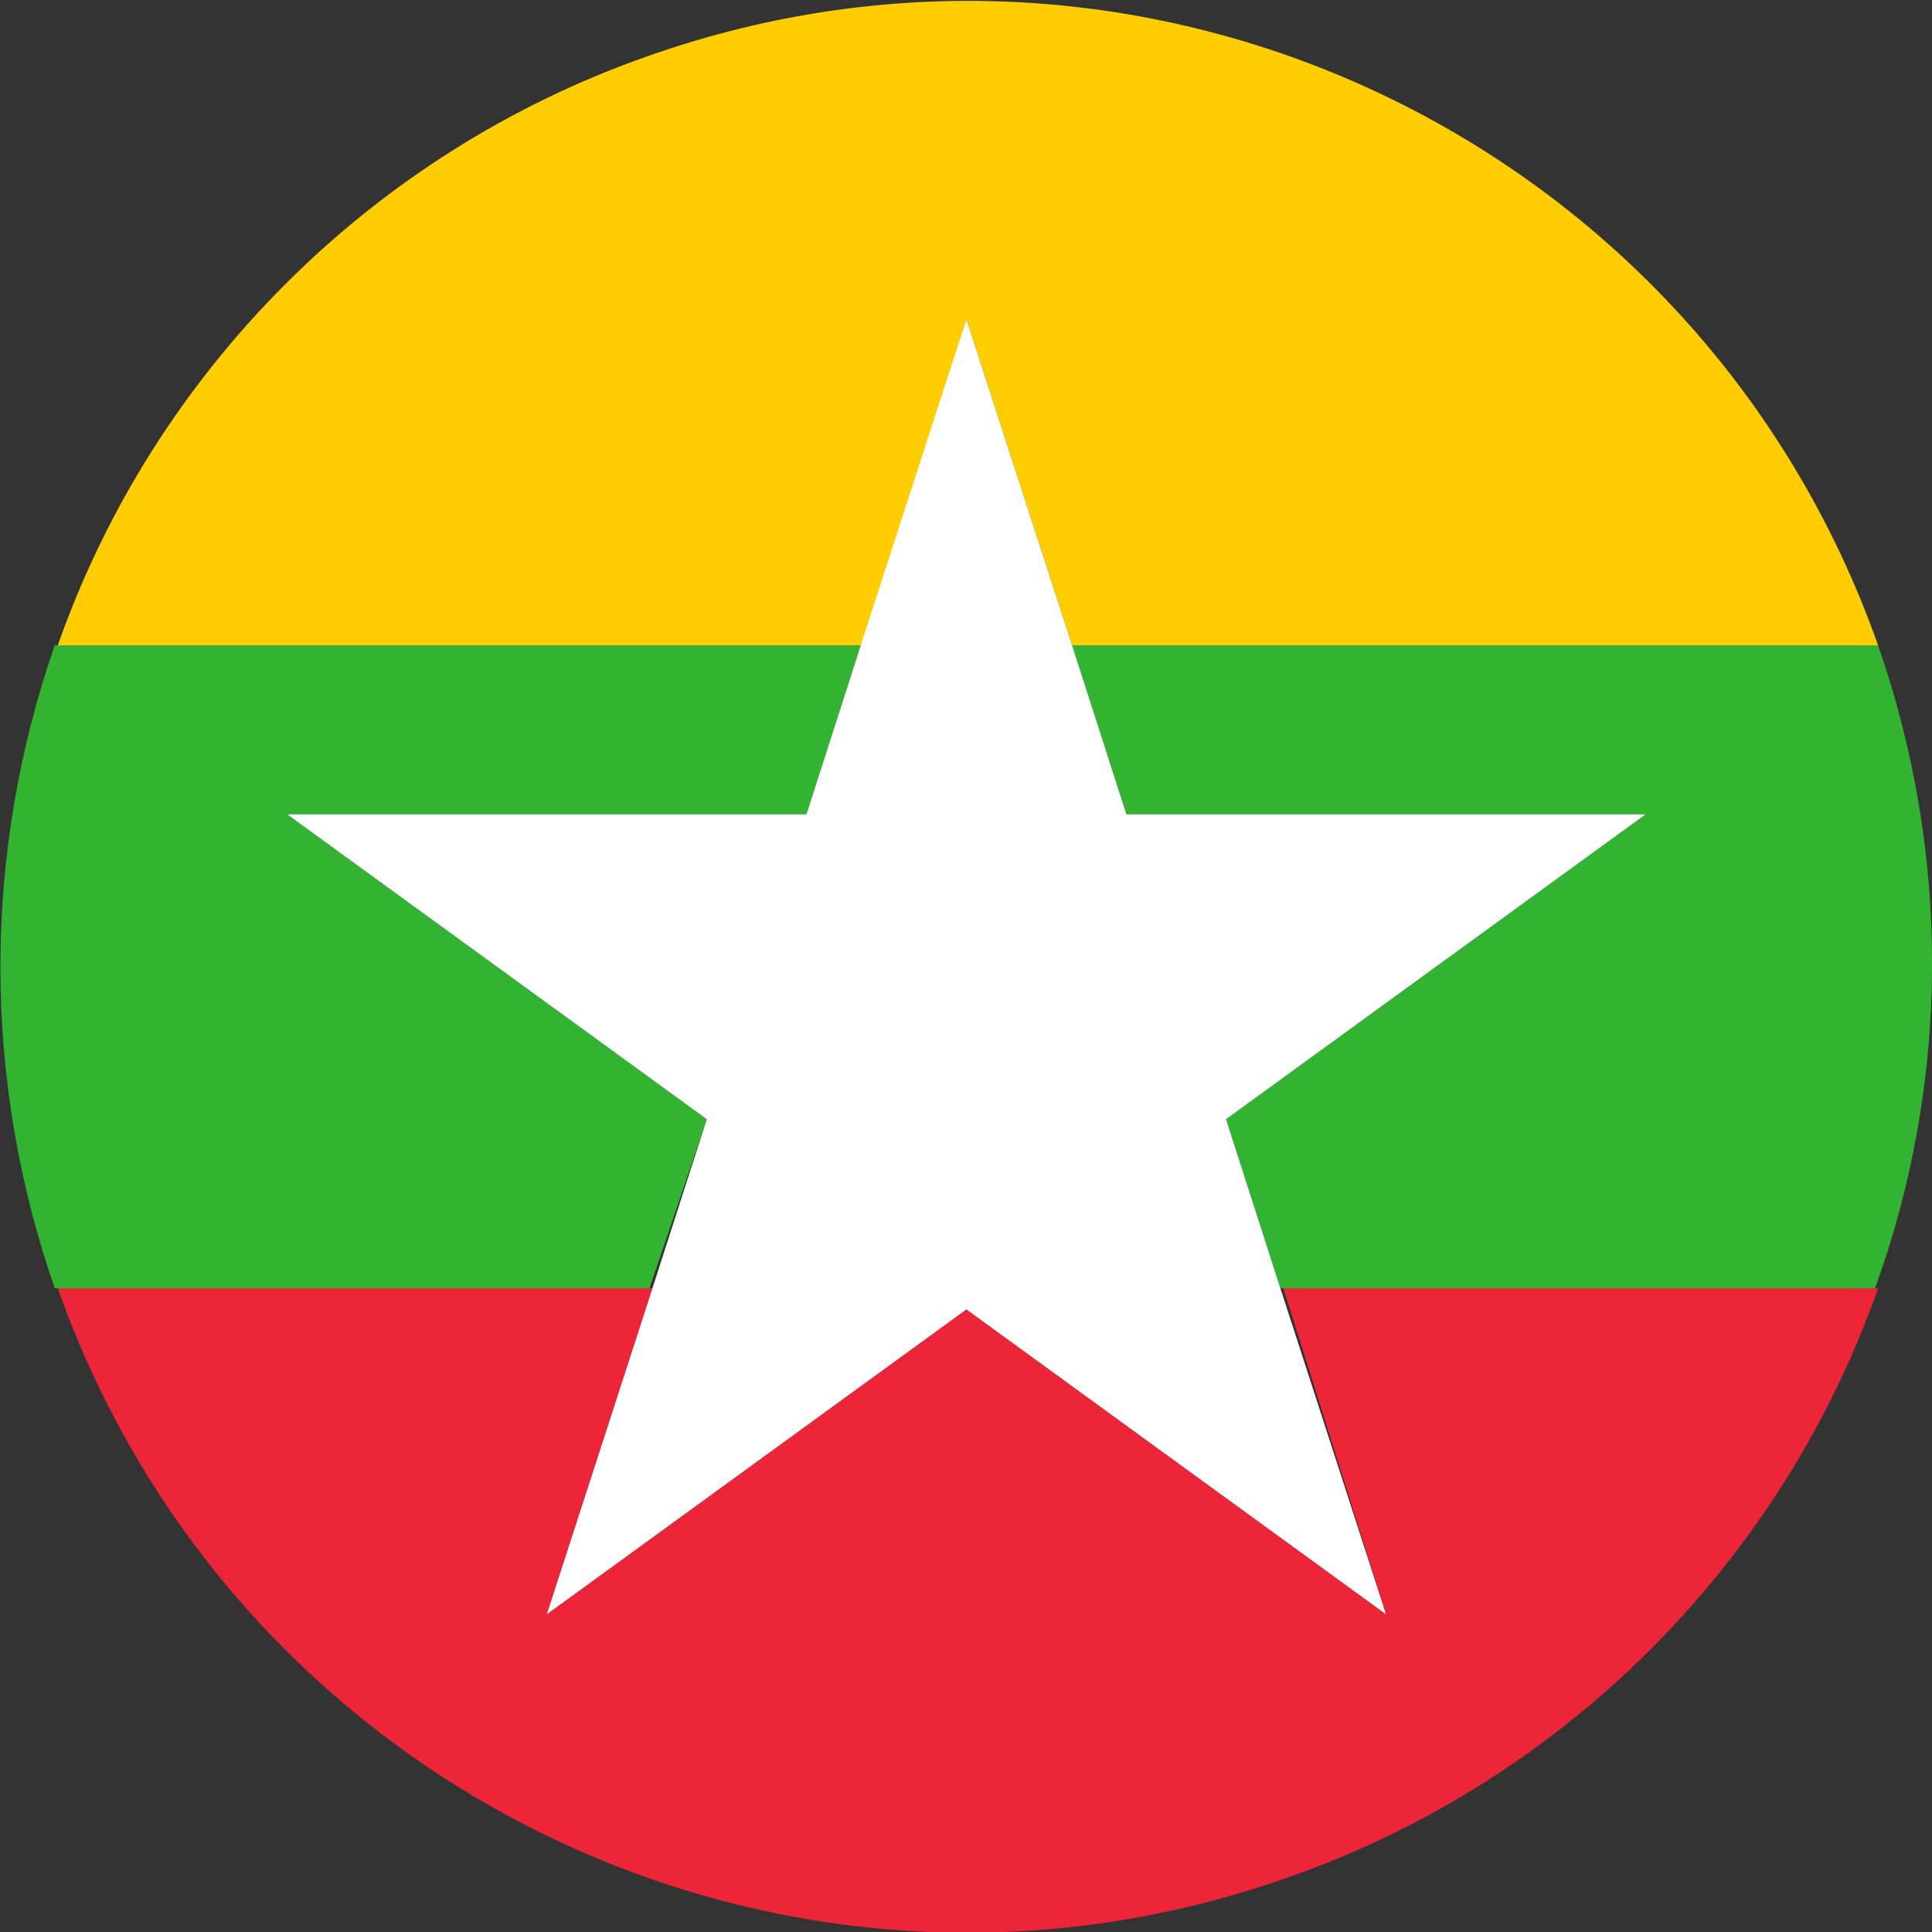 <?xml version="1.0" encoding="utf-8"?>
<!-- Generator: Adobe Illustrator 24.1.0, SVG Export Plug-In . SVG Version: 6.00 Build 0)  -->
<svg version="1.1" id="レイヤー_1" xmlns="http://www.w3.org/2000/svg" xmlns:xlink="http://www.w3.org/1999/xlink" x="0px"
	 y="0px" viewBox="0 0 64 64" style="enable-background:new 0 0 64 64;" xml:space="preserve">
<rect x="0" y="0" width="64" height="64" fill="#333333" stroke="none"/>
<style type="text/css">
	.st0{fill:#FFCD01;}
	.st1{fill:#32B432;}
	.st2{fill:#EC2538;}
	.st3{fill:#FFFFFF;}
</style>
<g id="グループ_3" transform="translate(-252.086 -57.124)">
	<path id="パス_2044" class="st0" d="M284.1,67.7l3.5,10.8h26.7c-5.9-16.7-24.2-25.4-40.8-19.5c-9.1,3.2-16.3,10.4-19.5,19.5h26.7
		L284.1,67.7z"/>
	<path id="パス_2045" class="st1" d="M275.5,94.2l-13.9-10.1h17.2l1.8-5.6h-26.7c-2.4,6.9-2.4,14.4,0,21.3h19.7L275.5,94.2z"/>
	<path id="パス_2046" class="st1" d="M314.3,78.5h-26.7l1.8,5.6h17.2l-13.9,10.1l1.8,5.6h19.7C316.7,92.9,316.7,85.4,314.3,78.5z"
		/>
	<path id="パス_2047" class="st2" d="M298,110.6l-13.9-10.1l-13.9,10.1l3.5-10.8h-19.7c5.9,16.7,24.2,25.4,40.8,19.5
		c9.1-3.2,16.3-10.4,19.5-19.5h-19.7L298,110.6z"/>
	<path id="パス_2048" class="st3" d="M280.6,78.5l-1.8,5.6h-17.2l13.9,10.1l-1.8,5.6l-3.5,10.8l13.9-10.1l13.9,10.1l-3.5-10.8
		l-1.8-5.6l13.9-10.1h-17.2l-1.8-5.6l-3.5-10.8L280.6,78.5z"/>
</g>
</svg>
